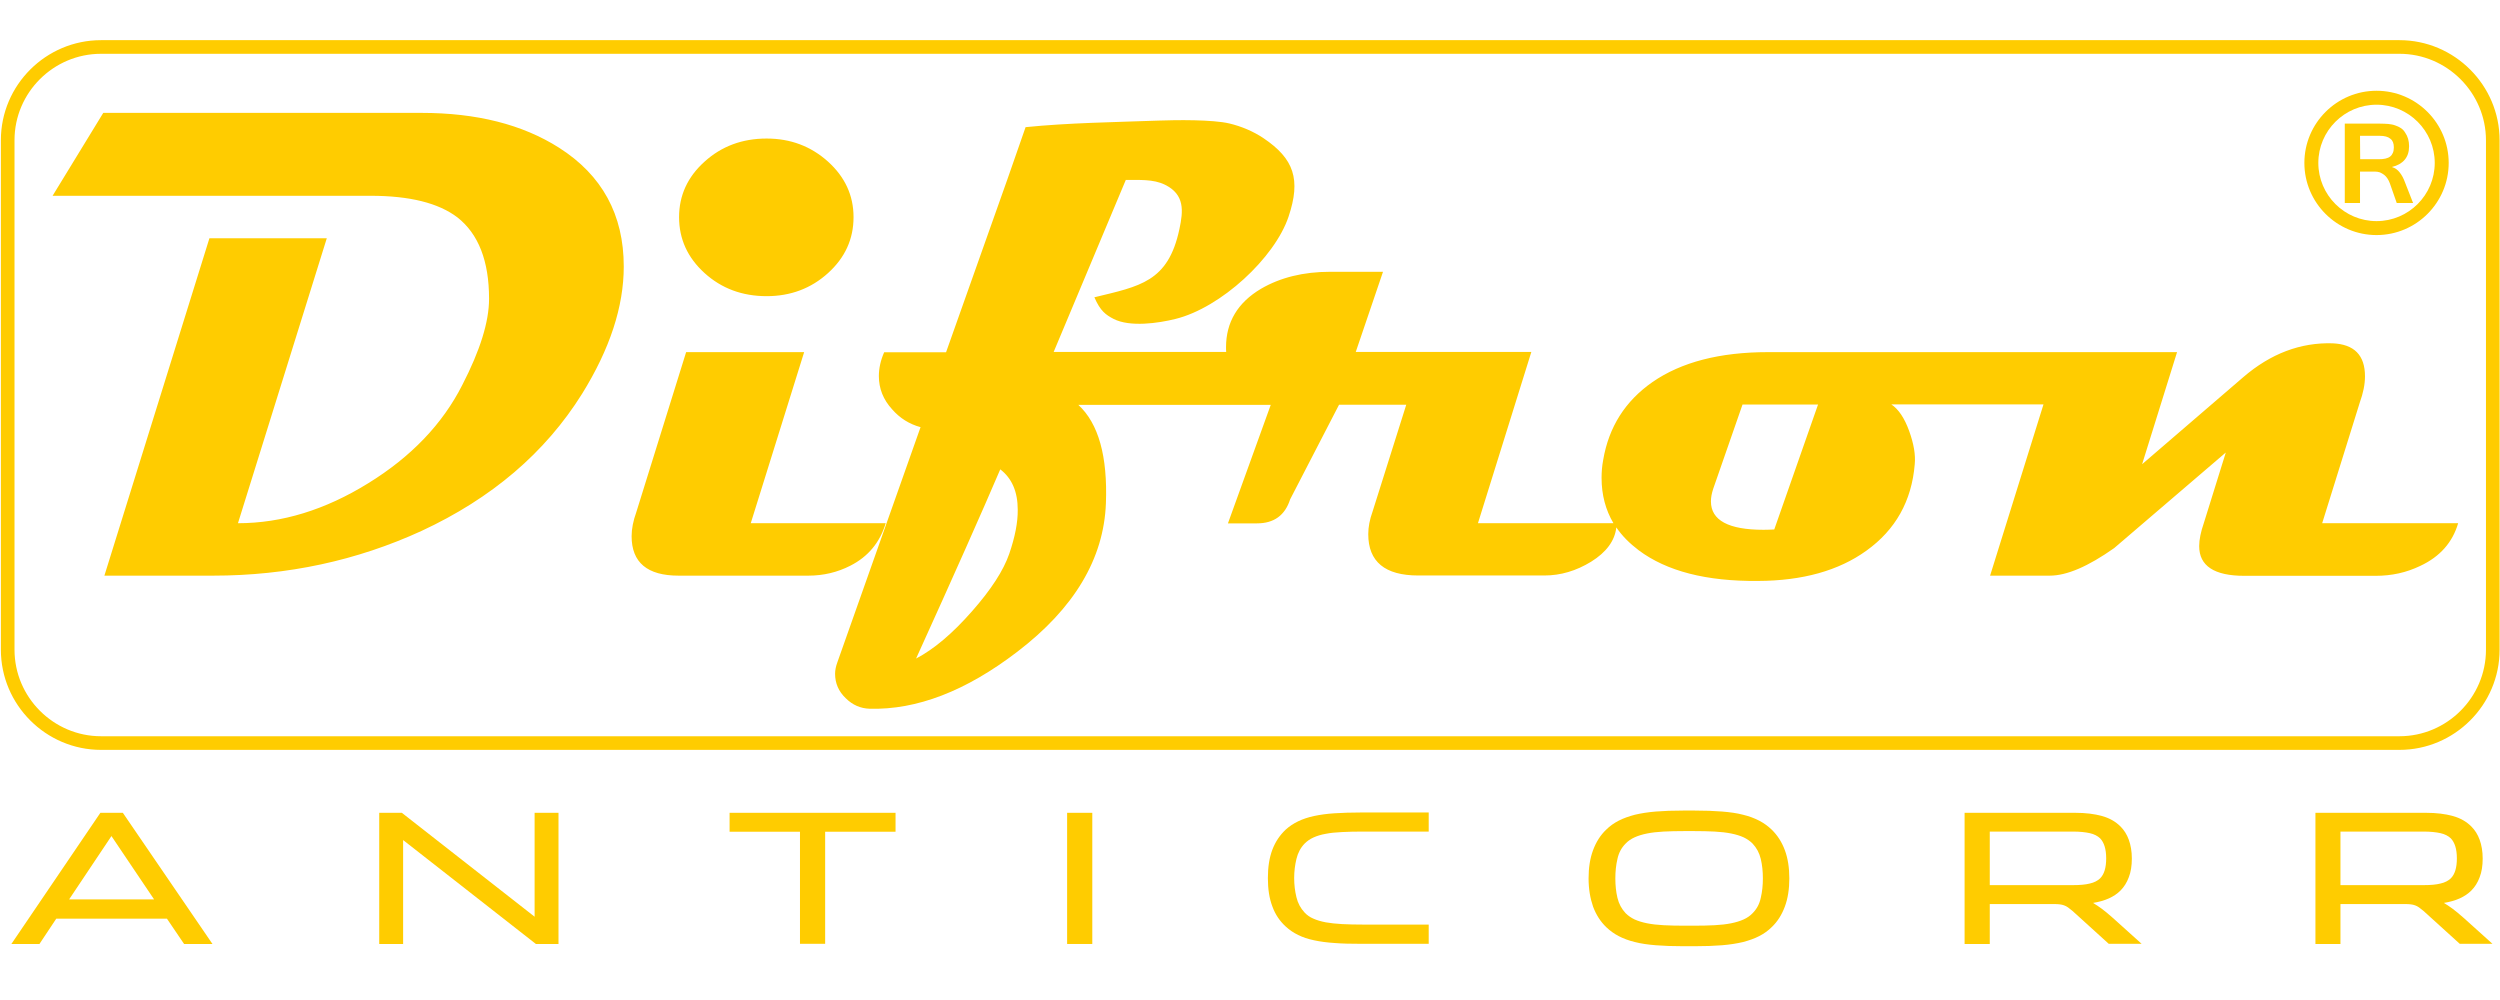 <?xml version="1.0" encoding="UTF-8"?> <!-- Generator: Adobe Illustrator 26.5.0, SVG Export Plug-In . SVG Version: 6.00 Build 0) --> <svg xmlns="http://www.w3.org/2000/svg" xmlns:xlink="http://www.w3.org/1999/xlink" id="_x31_" x="0px" y="0px" viewBox="0 0 1559.1 623.6" style="enable-background:new 0 0 1559.1 623.6;" xml:space="preserve"> <style type="text/css"> .st0{fill:none;stroke:#FFCC00;stroke-width:8.504;stroke-miterlimit:22.926;} .st1{fill-rule:evenodd;clip-rule:evenodd;fill:#FFCC00;} .st2{fill:#FFCC00;} </style> <g> <g> <path class="st0" d="M63,29.3h1433.4c32,0,58.2,26.2,58.2,58.2v317.7c0,32-26.2,58.2-58.2,58.2H63c-32,0-58.2-26.2-58.2-58.2V87.4 C4.8,55.4,31,29.3,63,29.3z"></path> <path class="st1" d="M702.1,112.2c8.2,0.1,17.1-0.6,24.4,3c12.4,6.1,11.5,16.3,9,27.8c-7,32.9-24.7,35.5-53,42.4 c3.7,8.6,7.2,11,12,13.5c10.2,5.2,27.8,2.7,38.6,0c28.3-7,61.9-38.1,70.5-63.8c7.8-23.2,3.4-36.1-15.6-48.9 c-6.4-4.3-13.8-7.4-21.3-9.2c-10.6-2.5-33.2-2.2-44.1-1.8c-27.4,1-56.5,1.4-83,4.1l-11.3,32.4l-38.3,108h-38.6 c-2.2,5-3.3,10-3.3,14.8c0,7.8,2.7,14.7,8.3,20.8c4.8,5.5,10.7,9.2,17.7,11.1l-51.9,146.7c-0.9,2.5-1.4,4.8-1.4,7.1 c0,5.9,2.2,11,6.6,15.2c4.3,4.3,9.3,6.4,14.9,6.6c29.4,0.8,60.1-11,92.1-35.5c35.5-27.1,54-58,55.3-92.6 c1.1-29.3-4.6-49.8-17.2-61.4h120l-26.7,73.9h18.1c10.6,0,17.5-5,20.7-15l30.5-59H877L856,319c-1.8,5-2.7,9.7-2.7,14.1 c0,17.2,10.4,25.8,31.2,25.8h78.6c10.2,0,19.9-2.9,29.2-8.6c9.5-5.9,14.8-13.1,15.7-21.4c3.6,5.3,8.3,10,14,14.3 c17.4,13,42.1,19.4,74.4,19.1c27.7-0.1,50.3-6.4,67.6-18.9c18.1-13,28.2-30.9,30.1-53.8c0.6-5.9-0.6-12.9-3.5-20.9 s-6.6-13.5-11.1-16.5h94.9L1241.1,359h37.2c10.6,0,23.9-5.7,40.2-17.2l69.6-59.6l-13.7,44c-1.9,5.5-2.9,10.3-2.9,14.4 c0,12.3,9.4,18.5,28.1,18.5h82c9.9,0,19.1-2,27.8-6.2c12.2-5.7,20.1-14.6,23.6-26.6h-84.8l23.4-75.1c2.2-6.1,3.3-11.5,3.3-16.5 c0-13.2-6.7-20-20.2-20.6c-20-0.6-38.6,6.4-55.7,21.1l-63.1,54.3l21.8-69.9h-0.7h-72.5h-181.9c-30,0-54.1,6.2-72.1,18.7 c-16.9,11.8-27.2,27.9-30.7,48.6c-0.7,3.7-1,7.4-1,11.1c0,10.6,2.5,20,7.4,28.3h-84.5L955,219.5h-93h-16.5l17-50h-33 c-16.7,0-31.1,3.6-43.1,10.6c-14.5,8.6-21.8,20.8-21.8,36.5c0,1,0,1.9,0.1,2.9H657.1L702.1,112.2L702.1,112.2z M1133.8,252.3 l-27.3,77.9c-1.9,0.1-4.1,0.2-6.7,0.2c-21.8,0-32.8-5.9-32.8-17.7c0-2.5,0.5-5,1.4-7.8l18.3-52.6H1133.8L1133.8,252.3z M629.4,345.4c-3.6,10.4-11.3,22.3-23.2,35.8c-12.2,13.9-23.8,23.7-34.9,29.5c23.8-52.4,41.3-91.8,52.5-118 c7.3,5.6,10.9,14,10.9,25.2C634.8,325.7,633,334.9,629.4,345.4L629.4,345.4z M532.3,135.4c0,13.7-5.3,25.3-15.9,34.9 c-10.6,9.6-23.4,14.4-38.3,14.4c-15.2,0-28.1-4.8-38.7-14.4c-10.6-9.6-15.9-21.2-15.9-34.9c0-13.5,5.3-25.1,15.9-34.6 c10.6-9.6,23.5-14.4,38.7-14.4c14.9,0,27.6,4.8,38.3,14.4C526.9,110.3,532.3,121.8,532.3,135.4L532.3,135.4z M552.4,326.2 c-3.6,12-10.9,20.9-22.1,26.6c-8,4.1-16.8,6.2-26.2,6.2h-80.9c-19.5,0-29.3-8.2-29.3-24.6c0-4.6,1-9.6,2.9-14.9l31.1-99.9h73.6 l-33.3,106.7h84.2V326.2z M389,166.2c0,25.1-8.7,51.5-26,79.4c-23,36.8-56.4,65.2-100.1,85.5c-40.3,18.5-83.7,27.9-130,27.9H65.1 l65.5-210.4h73.2l-55.4,177.7c27.3,0,54.4-8.3,81.2-24.9c26.8-16.5,46.4-37,58.7-61.3c11.1-21.5,16.7-39.4,16.7-53.8 c0-23.5-6.6-40.4-19.7-50.7c-11.8-9-29.8-13.5-54.2-13.5H32.8l31.6-51.7h198.5c34.3,0,62.9,7.2,85.7,21.7 C375.5,109.2,389,133.9,389,166.2z"></path> </g> <g> <path class="st2" d="M1482.1,146.6c-24.8,0-45-20.2-45-45s20.2-45,45-45s45,20.2,45,45S1506.9,146.6,1482.1,146.6z M1482.1,65.3 c-20,0-36.3,16.3-36.3,36.3s16.3,36.3,36.3,36.3s36.3-16.3,36.3-36.3S1502.1,65.3,1482.1,65.3z"></path> </g> <g> <path class="st2" d="M1504.9,126.6h-10.2l-4.3-12.3c-0.4-1.1-0.9-2.1-1.5-3s-1.3-1.7-2.1-2.3c-0.8-0.6-1.7-1.1-2.6-1.5 c-0.9-0.3-2-0.5-3.2-0.5h-9.2v19.6h-9.5V77.1h22c1.8,0,3.6,0.1,5.1,0.2c1.6,0.2,3,0.4,4.3,0.9c1.3,0.4,2.5,1,3.6,1.7 s2,1.7,2.7,2.9c1.6,2.3,2.4,5.1,2.4,8.4c0,3.5-0.9,6.3-2.8,8.5s-4.5,3.6-7.8,4.4v0.1c1.9,0.6,3.5,1.7,4.7,3.3 c1.3,1.6,2.4,3.6,3.3,6.1L1504.9,126.6z M1471.9,99.3h11.5c1.7,0,3.1-0.1,4.3-0.4c1.2-0.3,2.2-0.7,2.9-1.3 c0.8-0.6,1.3-1.4,1.7-2.3c0.4-0.9,0.6-2.1,0.6-3.4c0-2.5-0.7-4.3-2.2-5.4c-1.4-1.2-3.6-1.8-6.6-1.8h-12.3L1471.9,99.3L1471.9,99.3 z"></path> </g> <g> <path class="st2" d="M104.1,572.9h-69l-10.5,15.8H7.1l55.5-81.8h14l55.9,81.8h-17.7L104.1,572.9z M43.1,560.9h53l-26.6-39.5 L43.1,560.9z"></path> <path class="st2" d="M250.6,506.9l82.8,64.8v-64.8h14.9v81.8h-14.1l-82.8-64.8v64.8h-14.9v-81.8H250.6z"></path> <path class="st2" d="M514.6,588.6h-15.7v-69.9H455v-11.8h103.5v11.8h-43.9V588.6z"></path> <path class="st2" d="M665.5,506.9h15.7v81.8h-15.7V506.9z"></path> <path class="st2" d="M891,576.7v11.9h-42.1c-6.2,0-11.8-0.1-16.6-0.5c-4.8-0.3-9.1-0.9-12.8-1.7c-3.8-0.8-7.1-1.9-9.9-3.3 c-2.9-1.4-5.4-3.1-7.8-5.3c-3.7-3.4-6.5-7.5-8.3-12.5c-1.9-5-2.8-10.8-2.8-17.7c0-6.8,0.9-12.7,2.8-17.7c1.9-5,4.7-9.1,8.3-12.5 c2.3-2.1,4.9-3.8,7.8-5.2c2.9-1.4,6.2-2.5,9.9-3.3c3.8-0.8,8-1.4,12.8-1.7c4.8-0.3,10.3-0.5,16.6-0.5H891v11.9h-40.9 c-4.9,0-9.3,0.1-13.1,0.3c-3.9,0.2-7.3,0.5-10.2,1.1c-2.9,0.5-5.5,1.3-7.7,2.3c-2.2,1-4,2.3-5.5,3.8c-2.5,2.6-4.2,5.8-5.1,9.6 c-0.9,3.8-1.4,7.7-1.4,11.9s0.5,8.2,1.4,11.9c0.9,3.8,2.6,6.9,5.1,9.6c1.5,1.6,3.3,2.9,5.5,3.8c2.2,1,4.7,1.7,7.7,2.3 c2.9,0.5,6.3,0.9,10.2,1.1c3.9,0.2,8.2,0.3,13.1,0.3H891z"></path> <path class="st2" d="M990.7,547.8c0-6.6,0.9-12.5,2.8-17.6c1.9-5.1,4.6-9.4,8.2-12.8c2.3-2.3,4.9-4.1,7.8-5.6 c2.9-1.5,6.3-2.7,10.1-3.7c3.8-0.9,8.2-1.6,13.1-2c4.9-0.4,10.6-0.6,17-0.6h7.2c6.4,0,12,0.2,17,0.6c4.9,0.4,9.3,1,13.1,2 c3.8,0.9,7.2,2.2,10.1,3.7c2.9,1.5,5.5,3.4,7.8,5.6c3.6,3.5,6.3,7.7,8.2,12.8c1.9,5.1,2.8,11,2.8,17.6c0,6.6-0.9,12.5-2.8,17.6 c-1.9,5.1-4.6,9.4-8.2,12.8c-2.3,2.3-4.9,4.1-7.8,5.6c-2.9,1.5-6.3,2.7-10.1,3.7c-3.8,0.9-8.2,1.6-13.1,2 c-4.9,0.4-10.6,0.6-17,0.6h-7.2c-6.4,0-12-0.2-17-0.6c-4.9-0.4-9.3-1-13.1-2c-3.8-0.9-7.2-2.2-10.1-3.7c-2.9-1.5-5.5-3.4-7.8-5.6 c-3.6-3.5-6.3-7.7-8.2-12.8C991.7,560.2,990.7,554.4,990.7,547.8z M1099.4,547.8c0-4.3-0.4-8.3-1.3-12.1c-0.9-3.8-2.6-6.9-5.1-9.6 c-1.6-1.6-3.5-2.9-5.6-3.9c-2.2-1-4.8-1.8-7.8-2.4c-3-0.6-6.4-1-10.3-1.2c-3.9-0.2-8.2-0.3-13.1-0.3h-5.6c-4.9,0-9.3,0.1-13.1,0.3 c-3.9,0.2-7.3,0.6-10.3,1.2c-3,0.6-5.6,1.4-7.8,2.4c-2.2,1-4.1,2.3-5.6,3.9c-2.6,2.6-4.3,5.8-5.1,9.6c-0.9,3.8-1.3,7.8-1.3,12.1 c0,4.3,0.4,8.3,1.3,12.1c0.9,3.8,2.6,6.9,5.1,9.6c1.6,1.6,3.5,2.9,5.6,3.9c2.2,1,4.8,1.8,7.8,2.4c3,0.6,6.4,1,10.3,1.2 c3.9,0.2,8.2,0.3,13.1,0.3h5.6c4.9,0,9.3-0.1,13.1-0.3c3.9-0.2,7.3-0.6,10.3-1.2c3-0.6,5.6-1.4,7.8-2.4c2.2-1,4.1-2.3,5.6-3.9 c2.6-2.6,4.3-5.8,5.1-9.6C1099,556.1,1099.4,552,1099.4,547.8z"></path> <path class="st2" d="M1240.9,563.9v24.8h-15.7v-81.8h69c6.5,0,12,0.7,16.7,2c4.7,1.3,8.5,3.5,11.5,6.5c2.3,2.3,4,5,5.2,8.3 c1.2,3.3,1.9,7.2,1.9,11.7s-0.6,8.4-1.9,11.7c-1.2,3.3-3,6.1-5.2,8.3c-4,4-9.7,6.5-17.1,7.7c1.7,1,3.5,2.2,5.4,3.6 c1.9,1.4,4.2,3.3,6.9,5.7l18,16.2h-20.5l-22.6-20.5c-1.1-0.9-2-1.6-2.8-2.2c-0.8-0.6-1.7-1-2.5-1.3c-0.8-0.3-1.7-0.5-2.6-0.6 c-0.9-0.1-2-0.2-3.3-0.2H1240.9z M1292.8,552c4.3,0,7.8-0.3,10.5-1c2.7-0.6,4.8-1.7,6.4-3.2c2.6-2.6,3.8-6.7,3.8-12.5 c0-5.8-1.3-9.9-3.8-12.5c-1.6-1.5-3.7-2.6-6.4-3.2c-2.7-0.6-6.2-1-10.5-1h-51.9V552H1292.8z"></path> <path class="st2" d="M1459.6,563.9v24.8H1444v-81.8h69c6.5,0,12,0.7,16.7,2c4.7,1.3,8.5,3.5,11.5,6.5c2.3,2.3,4,5,5.2,8.3 c1.2,3.3,1.9,7.2,1.9,11.7s-0.6,8.4-1.9,11.7c-1.2,3.3-3,6.1-5.2,8.3c-4,4-9.7,6.5-17.1,7.7c1.7,1,3.5,2.2,5.4,3.6 c1.9,1.4,4.2,3.3,6.9,5.7l18,16.2H1534l-22.6-20.5c-1.1-0.9-2-1.6-2.8-2.2c-0.8-0.6-1.7-1-2.5-1.3c-0.8-0.3-1.7-0.5-2.6-0.6 c-0.9-0.1-2-0.2-3.3-0.2H1459.6z M1511.5,552c4.3,0,7.8-0.3,10.5-1c2.7-0.6,4.8-1.7,6.4-3.2c2.6-2.6,3.8-6.7,3.8-12.5 c0-5.8-1.3-9.9-3.8-12.5c-1.6-1.5-3.7-2.6-6.4-3.2c-2.7-0.6-6.2-1-10.5-1h-51.9V552H1511.5z"></path> </g> </g> </svg> 